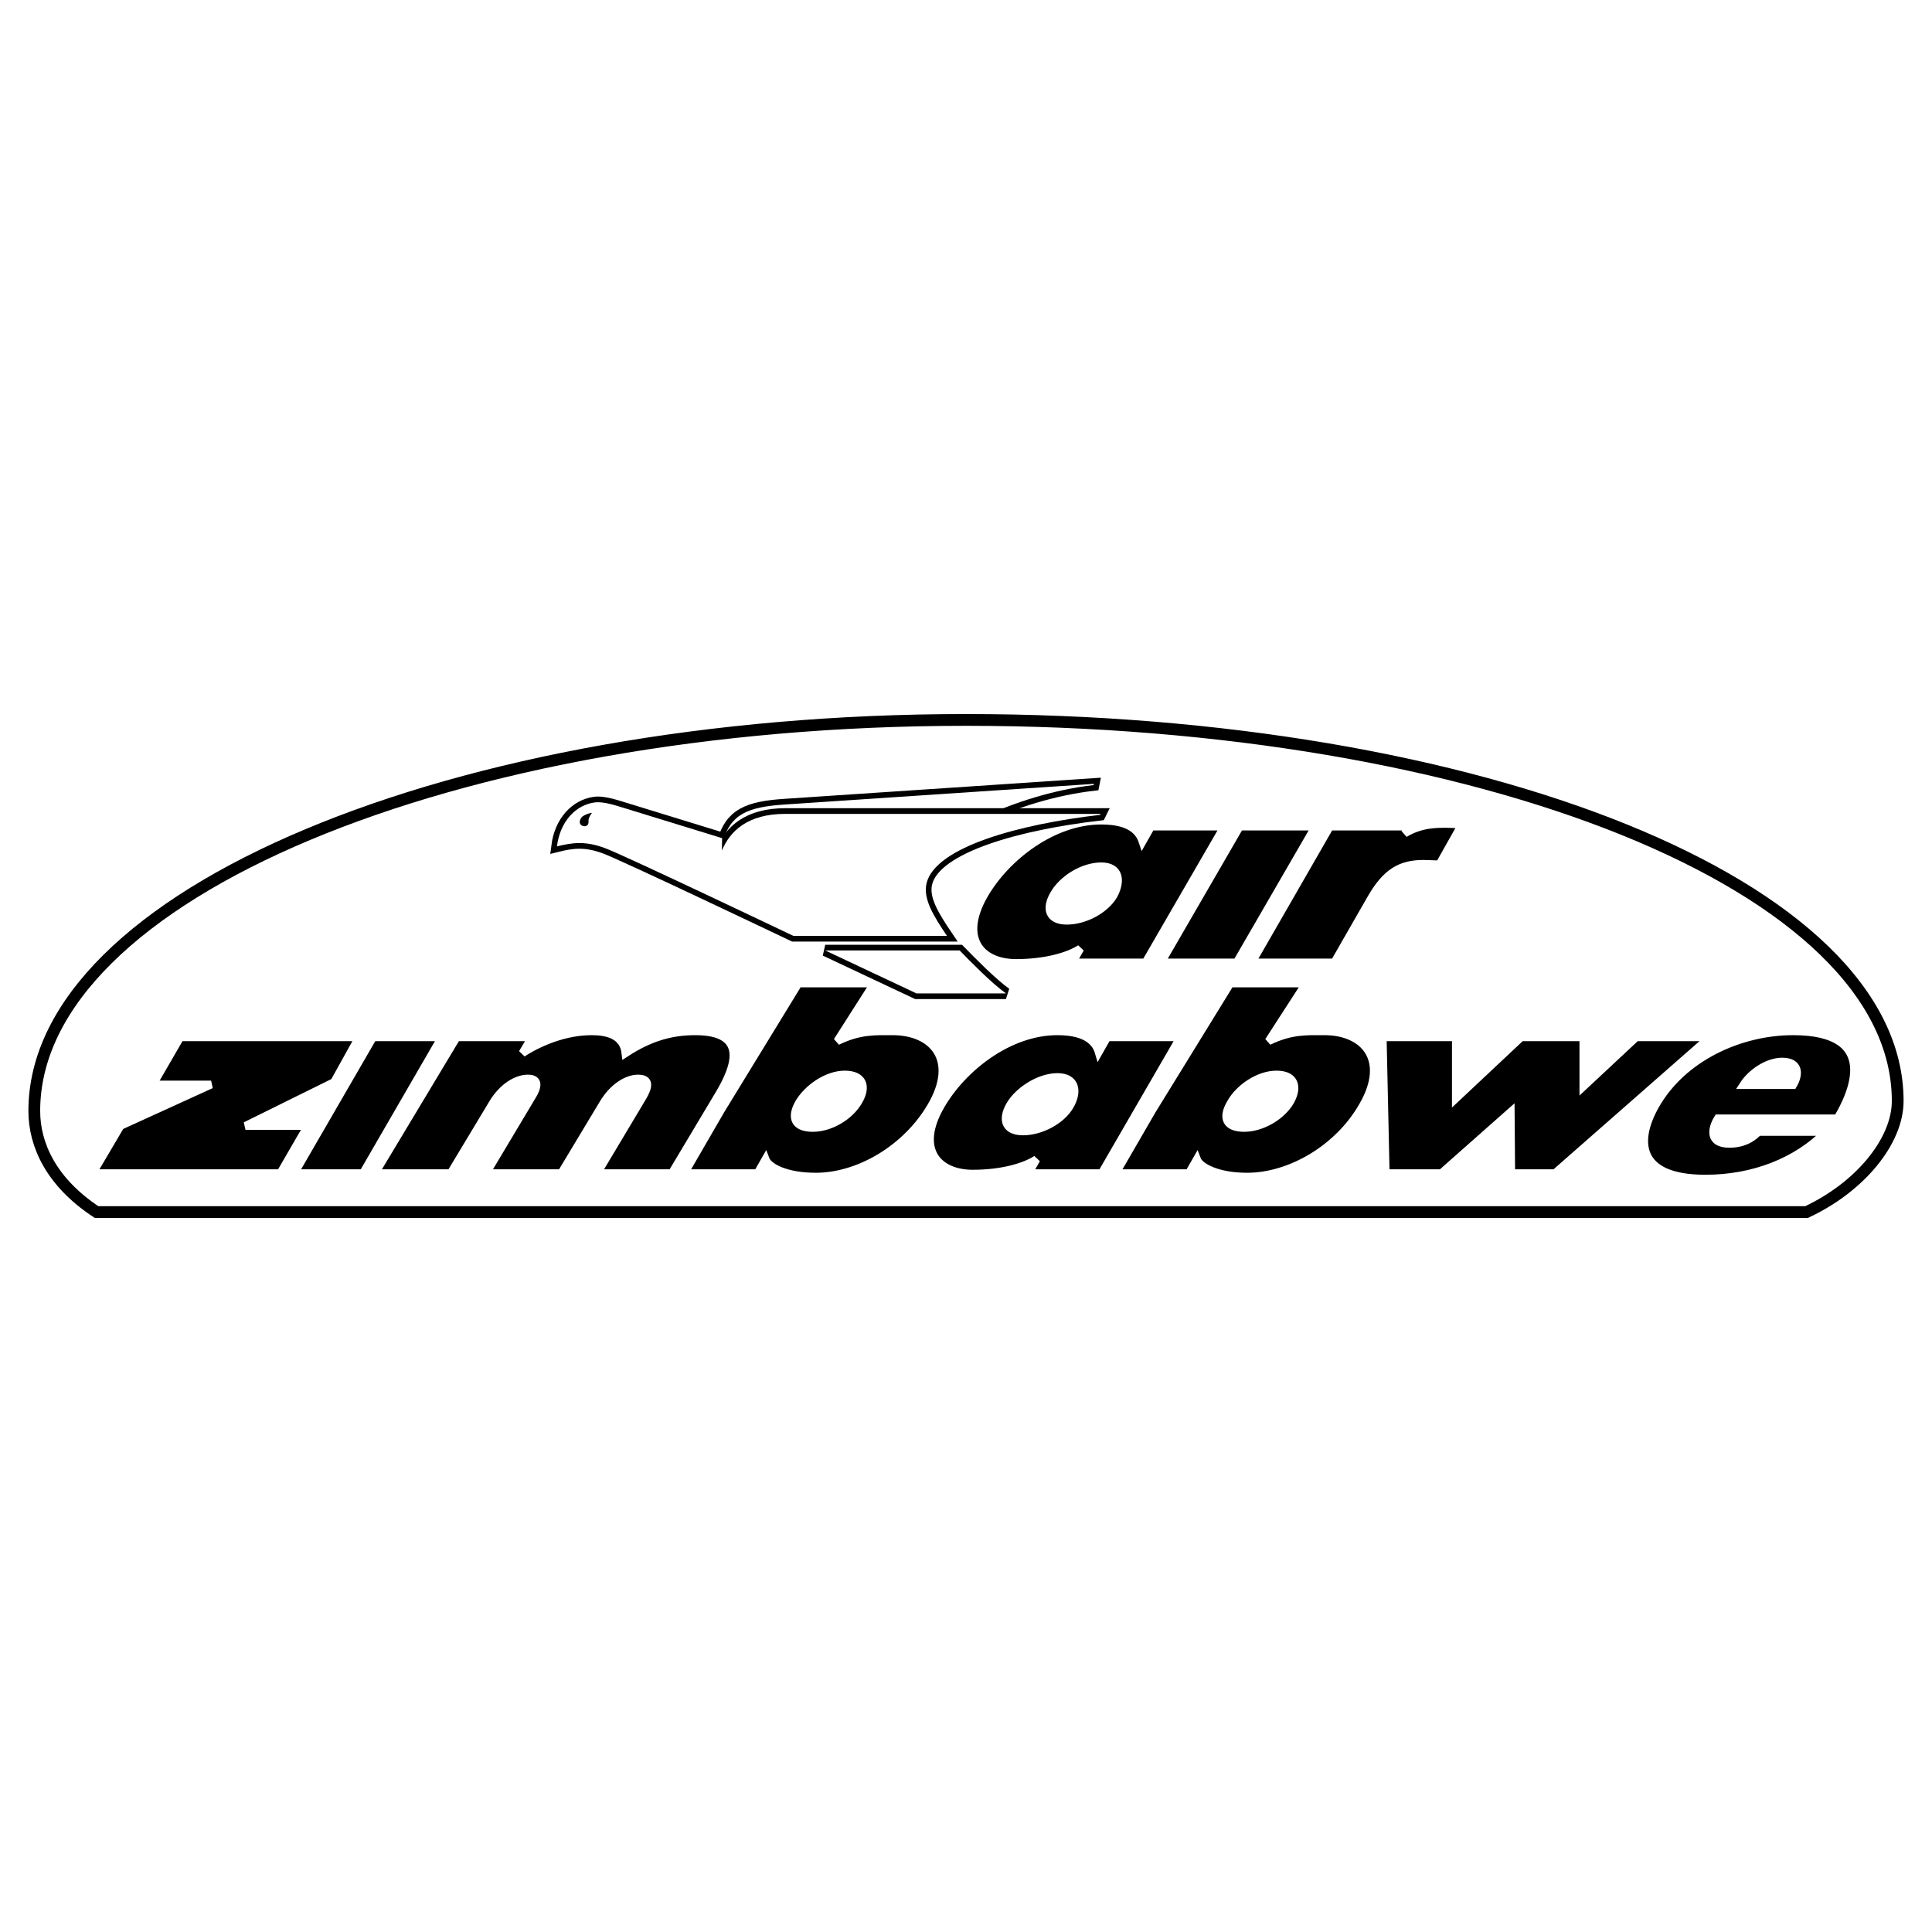 <?xml version="1.0" encoding="utf-8"?>
<!-- Generator: Adobe Illustrator 13.0.0, SVG Export Plug-In . SVG Version: 6.00 Build 14576)  -->
<!DOCTYPE svg PUBLIC "-//W3C//DTD SVG 1.0//EN" "http://www.w3.org/TR/2001/REC-SVG-20010904/DTD/svg10.dtd">
<svg version="1.0" id="Layer_1" xmlns="http://www.w3.org/2000/svg" xmlns:xlink="http://www.w3.org/1999/xlink" x="0px" y="0px"
	 width="192.756px" height="192.756px" viewBox="0 0 192.756 192.756" enable-background="new 0 0 192.756 192.756"
	 xml:space="preserve">
<g>
	<polygon fill-rule="evenodd" clip-rule="evenodd" fill="#FFFFFF" points="0,0 192.756,0 192.756,192.756 0,192.756 0,0 	"/>
	<path fill-rule="evenodd" clip-rule="evenodd" stroke="#FFFFFF" stroke-width="0.783" stroke-miterlimit="2.613" d="
		M122.146,82.463h-7.306l-0.845,1.491c-0.299-0.894-1.094-2.087-4.125-2.087c-4.82,0-9.492,3.627-11.679,7.404
		c-2.484,4.324-0.348,6.809,3.181,6.809c2.982,0,5.268-0.696,6.411-1.441l-0.796,1.392h7.306L122.146,82.463L122.146,82.463z
		 M106.441,91.855c-1.789,0-2.138-1.193-1.292-2.634c0.845-1.491,2.882-2.783,4.721-2.783c1.789,0,2.038,1.392,1.242,2.882
		C110.268,90.762,108.23,91.855,106.441,91.855L106.441,91.855z M123.686,82.463l-7.852,13.567h7.554l7.852-13.567H123.686
		L123.686,82.463z M124.878,96.03h8.25l3.678-6.411c1.49-2.584,2.932-3.429,5.218-3.429l1.591,0.05l2.236-3.976
		c-2.286-0.148-3.976-0.148-5.716,0.895l0.547-0.696h-8.001L124.878,96.03L124.878,96.03z"/>
	<path fill-rule="evenodd" clip-rule="evenodd" stroke="#FFFFFF" stroke-width="0.783" stroke-miterlimit="2.613" d="
		M102.068,112.877c-1.789,0-2.138-1.192-1.292-2.634c0.844-1.441,2.932-2.783,4.721-2.783c1.839,0,2.087,1.441,1.242,2.882
		C105.895,111.783,103.856,112.877,102.068,112.877L102.068,112.877z M117.771,103.484h-7.305l-0.845,1.491
		c-0.249-0.846-1.044-2.088-4.125-2.088c-4.82,0-9.442,3.628-11.629,7.405c-2.535,4.373-0.298,6.808,3.181,6.808
		c2.981,0,5.218-0.695,6.361-1.44l-0.796,1.392h7.306L117.771,103.484L117.771,103.484z M17.982,103.484l-2.733,4.721h5.814
		l-9.044,4.125l-2.783,4.722h18.735l2.733-4.722h-6.212l8.846-4.373l2.485-4.473H17.982L17.982,103.484z M37.215,103.484
		l-7.852,13.567h6.858l7.852-13.567H37.215L37.215,103.484z M37.413,117.052h7.554l4.125-6.858c1.043-1.789,2.485-2.584,3.578-2.584
		c1.143,0,0.994,0.845,0.397,1.789l-4.572,7.653H56l4.125-6.858c1.043-1.789,2.485-2.584,3.528-2.584
		c1.242,0,1.043,0.845,0.497,1.789l-4.572,7.653h7.454l4.721-7.902c1.541-2.584,3.031-6.262-2.385-6.262
		c-2.386,0-4.522,0.597-6.958,2.187c-0.199-1.789-1.789-2.187-3.379-2.187c-3.33,0-6.162,1.69-6.908,2.187l0.944-1.59h-7.504
		L37.413,117.052L37.413,117.052z M124.133,112.529c-1.789,0-2.236-0.994-1.342-2.485c0.795-1.441,2.733-2.833,4.572-2.833
		c1.789,0,2.187,1.193,1.392,2.635C127.91,111.336,125.922,112.529,124.133,112.529L124.133,112.529z M130.295,98.117h-7.554
		l-7.802,12.672l-3.628,6.263h7.305l0.796-1.392c0.298,0.795,2.087,1.739,5.019,1.739c4.274,0,9.095-2.783,11.53-7.058
		c2.684-4.621,0.148-7.454-3.827-7.454c-1.739,0-3.329-0.1-5.565,0.994L130.295,98.117L130.295,98.117z M81.096,112.529
		c-1.789,0-2.236-0.994-1.392-2.485c0.845-1.441,2.783-2.833,4.572-2.833c1.839,0,2.236,1.193,1.392,2.635
		C84.823,111.336,82.885,112.529,81.096,112.529L81.096,112.529z M87.208,98.117h-7.554l-7.752,12.672l-3.627,6.263h7.305
		l0.795-1.392c0.298,0.795,2.038,1.739,5.02,1.739c4.274,0,9.044-2.783,11.529-7.058c2.684-4.621,0.149-7.454-3.876-7.454
		c-1.689,0-3.28-0.1-5.516,0.994L87.208,98.117L87.208,98.117z M150.721,110.938l0.049,6.113h4.374l15.455-13.567h-7.354
		l-5.269,4.92v-4.92h-6.212l-6.51,6.112v-6.112h-7.306l0.298,13.567h5.566L150.721,110.938L150.721,110.938z M183.32,111.585
		c1.441-2.386,4.424-8.697-4.423-8.697c-5.268,0-10.982,2.584-13.716,7.355c-1.987,3.479-1.987,7.354,4.97,7.354
		c4.771,0,9.095-1.689,12.026-4.671h-6.759c-0.397,0.447-1.292,1.192-2.882,1.192c-2.038,0-1.789-1.491-1.144-2.534H183.32
		L183.32,111.585z M173.929,108.255c0.795-1.242,2.435-2.336,3.876-2.336c1.789,0,1.689,1.343,1.093,2.336H173.929L173.929,108.255z
		"/>
	<path fill="none" stroke="#000000" stroke-width="1.134" stroke-miterlimit="2.613" d="M71.768,85.83l0.339-1.815
		c0.775-2.807,2.517-3.509,6.22-3.751l30.809-2.057l-0.024,0.121c-8.011,0.92-16.022,5.155-16.675,7.6L71.768,85.83L71.768,85.83z"
		/>
	<path fill-rule="evenodd" clip-rule="evenodd" fill="#FFFFFF" d="M71.768,85.83l0.339-1.815c0.775-2.807,2.517-3.509,6.22-3.751
		l30.809-2.057l-0.024,0.121c-8.011,0.92-16.022,5.155-16.675,7.6L71.768,85.83L71.768,85.83z"/>
	<path fill="none" stroke="#000000" stroke-width="1.134" stroke-miterlimit="2.613" d="M91.433,99.111l-9.1-4.284h13.408
		c1.089,1.113,3.194,3.268,4.622,4.284H91.433L91.433,99.111z M55.566,84.445c0.314-2.517,1.888-4.115,3.727-4.38
		c0.968-0.146,2.396,0.387,3.073,0.581l9.681,2.977l-0.024,1.235c0.823-1.961,2.59-3.655,6.317-3.655h31.462l-0.048,0.097
		c-8.011,0.919-16.409,3.194-17.305,6.801c-0.387,1.549,0.678,3.268,2.033,5.276h-15.32c0,0-16.845-8.035-18.805-8.761
		C58.397,83.888,57.115,84.058,55.566,84.445L55.566,84.445z"/>
	<path fill-rule="evenodd" clip-rule="evenodd" fill="#FFFFFF" d="M91.433,99.111l-9.1-4.284h13.408
		c1.089,1.113,3.194,3.268,4.622,4.284H91.433L91.433,99.111z M55.566,84.445c0.314-2.517,1.888-4.115,3.727-4.38
		c0.968-0.146,2.396,0.387,3.073,0.581l9.681,2.977l-0.024,1.235c0.823-1.961,2.59-3.655,6.317-3.655h31.462l-0.048,0.097
		c-8.011,0.919-16.409,3.194-17.305,6.801c-0.387,1.549,0.678,3.268,2.033,5.276h-15.32c0,0-16.845-8.035-18.805-8.761
		C58.397,83.888,57.115,84.058,55.566,84.445L55.566,84.445z"/>
	<path fill-rule="evenodd" clip-rule="evenodd" d="M58.161,82.409c-0.46-0.146-0.339-0.605-0.146-0.847
		c0.193-0.242,0.799-0.46,1.041-0.46c-0.242,0.338-0.363,0.605-0.339,0.823C58.766,82.337,58.451,82.506,58.161,82.409
		L58.161,82.409z"/>
	<path fill="none" stroke="#000000" stroke-width="1.174" stroke-miterlimit="2.613" d="M9.633,120.928
		c-4.522-2.981-6.212-6.709-6.212-10.089c0-21.518,41.794-39.011,92.932-39.011s92.981,16.499,92.981,38.018
		c0,4.025-3.776,8.597-9.094,11.082H9.633L9.633,120.928z"/>
</g>
</svg>
